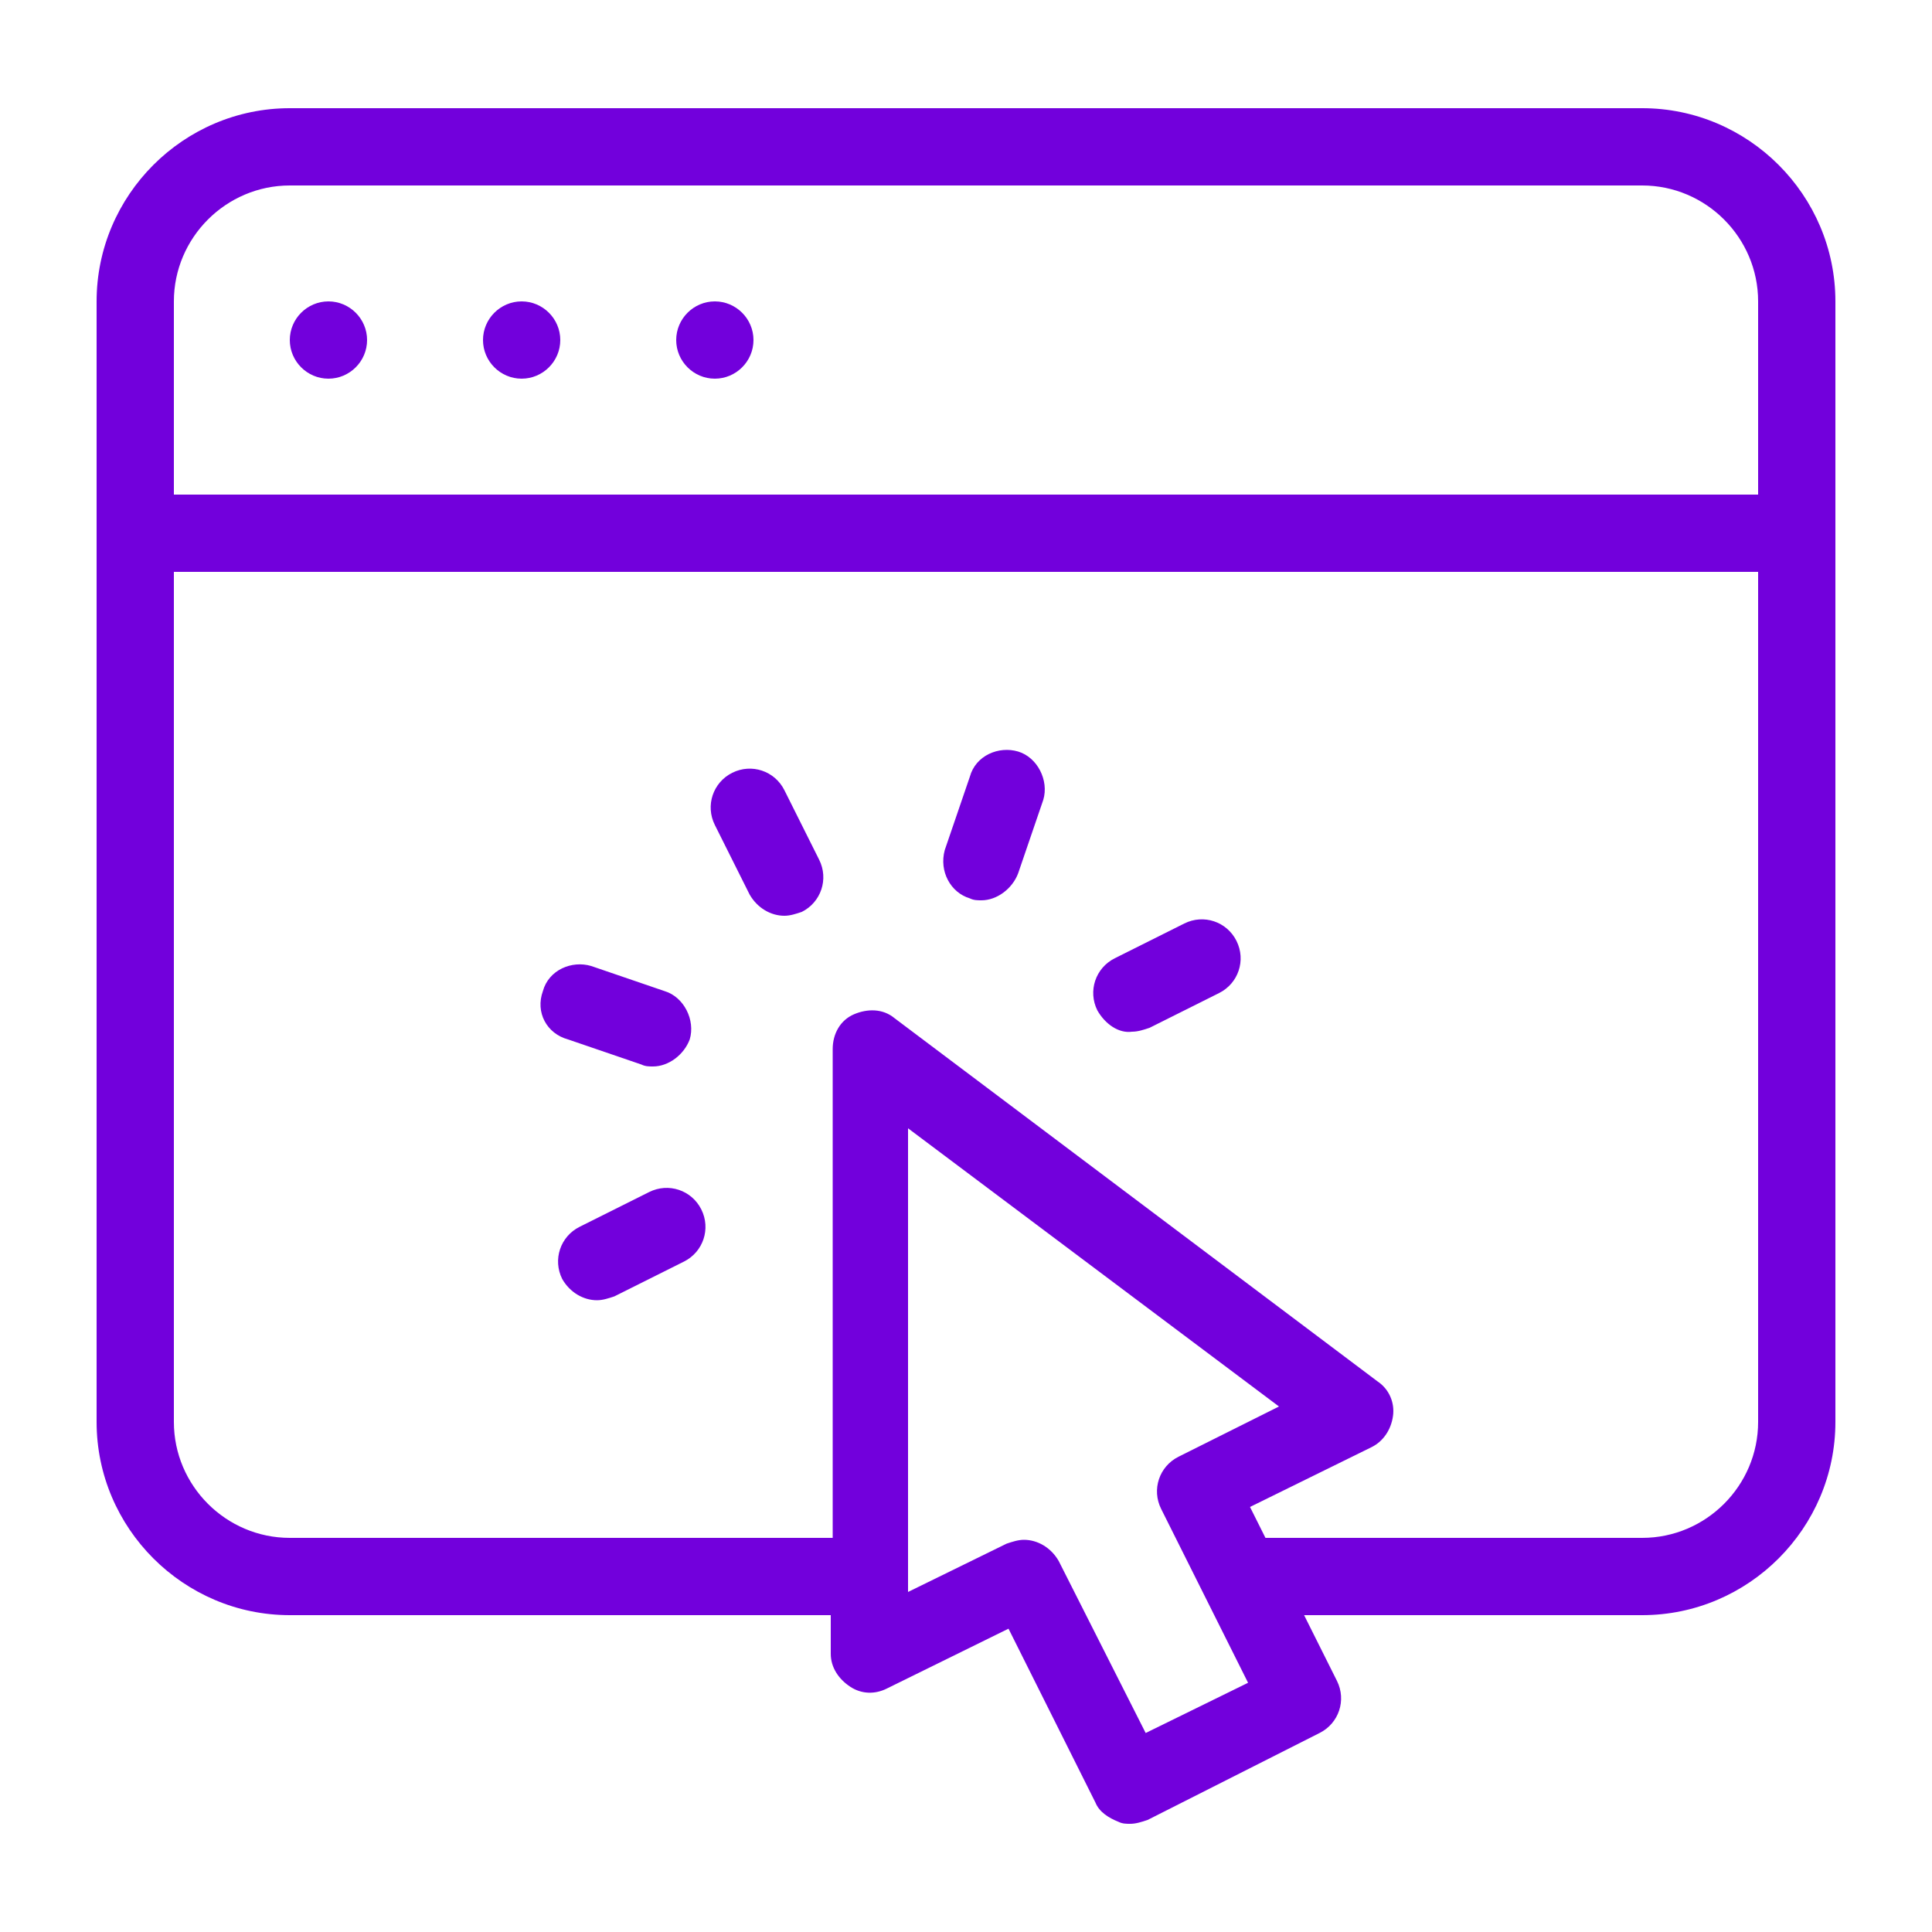 <svg xmlns="http://www.w3.org/2000/svg" version="1.1" xmlns:xlink="http://www.w3.org/1999/xlink" width="512" height="512" x="0" y="0" viewBox="0 0 100 100" style="enable-background:new 0 0 512 512" xml:space="preserve" class=""><g><path d="M85 5.6H15c-5.5 0-10 4.5-10 10v58c0 5.5 4.5 10 10 10h28v2c0 .7.4 1.3 1 1.7s1.3.4 1.9.1l6.3-3.1 4.5 9c.2.5.7.8 1.2 1 .2.1.4.1.6.1.3 0 .6-.1.9-.2l8.9-4.5c1-.5 1.4-1.7.9-2.7l-1.7-3.4H85c5.5 0 10-4.5 10-10v-58c0-5.5-4.5-10-10-10zM59.3 89.7l-4.5-8.9c-.4-.7-1.1-1.1-1.8-1.1-.3 0-.6.1-.9.2L47 82.4v-24l19.2 14.4-5.2 2.6c-1 .5-1.4 1.7-.9 2.7l4.5 9zM91 73.6c0 3.3-2.7 6-6 6H65.5l-.8-1.6 6.3-3.1c.6-.3 1-.9 1.1-1.6s-.2-1.4-.8-1.8l-25-18.8c-.6-.5-1.4-.5-2.1-.2s-1.1 1-1.1 1.8v25.3H15c-3.3 0-6-2.7-6-6v-44h82zm0-48H9v-10c0-3.3 2.7-6 6-6h70c3.3 0 6 2.7 6 6zm-72-8c0 1.1-.9 2-2 2s-2-.9-2-2 .9-2 2-2 2 .9 2 2zm10 0c0 1.1-.9 2-2 2s-2-.9-2-2 .9-2 2-2 2 .9 2 2zm10 0c0 1.1-.9 2-2 2s-2-.9-2-2 .9-2 2-2 2 .9 2 2zm-2 25.1c-.5-1-.1-2.2.9-2.7s2.2-.1 2.7.9l1.8 3.6c.5 1 .1 2.2-.9 2.7-.3.1-.6.2-.9.2-.7 0-1.4-.4-1.8-1.1zm19.8 9.6c-.5-1-.1-2.2.9-2.7l3.6-1.8c1-.5 2.2-.1 2.7.9s.1 2.2-.9 2.7l-3.6 1.8c-.3.1-.6.2-.9.2-.7.1-1.4-.4-1.8-1.1zM36.3 62.6c.5 1 .1 2.2-.9 2.7l-3.6 1.8c-.3.1-.6.2-.9.2-.7 0-1.4-.4-1.8-1.1-.5-1-.1-2.2.9-2.7l3.6-1.8c1-.5 2.2-.1 2.7.9zM48.9 44l1.3-3.8c.3-1.1 1.5-1.6 2.5-1.3s1.6 1.5 1.3 2.5l-1.3 3.8c-.3.8-1.1 1.4-1.9 1.4-.2 0-.4 0-.6-.1-1-.3-1.6-1.4-1.3-2.5zm-20.8 7.3c.3-1.1 1.5-1.6 2.5-1.3l3.8 1.3c1 .3 1.6 1.5 1.3 2.5-.3.8-1.1 1.4-1.9 1.4-.2 0-.4 0-.6-.1l-3.8-1.3c-1.1-.3-1.7-1.4-1.3-2.5z" fill="#7200dc" opacity="1" data-original="#000000" class=""></path></g></svg>